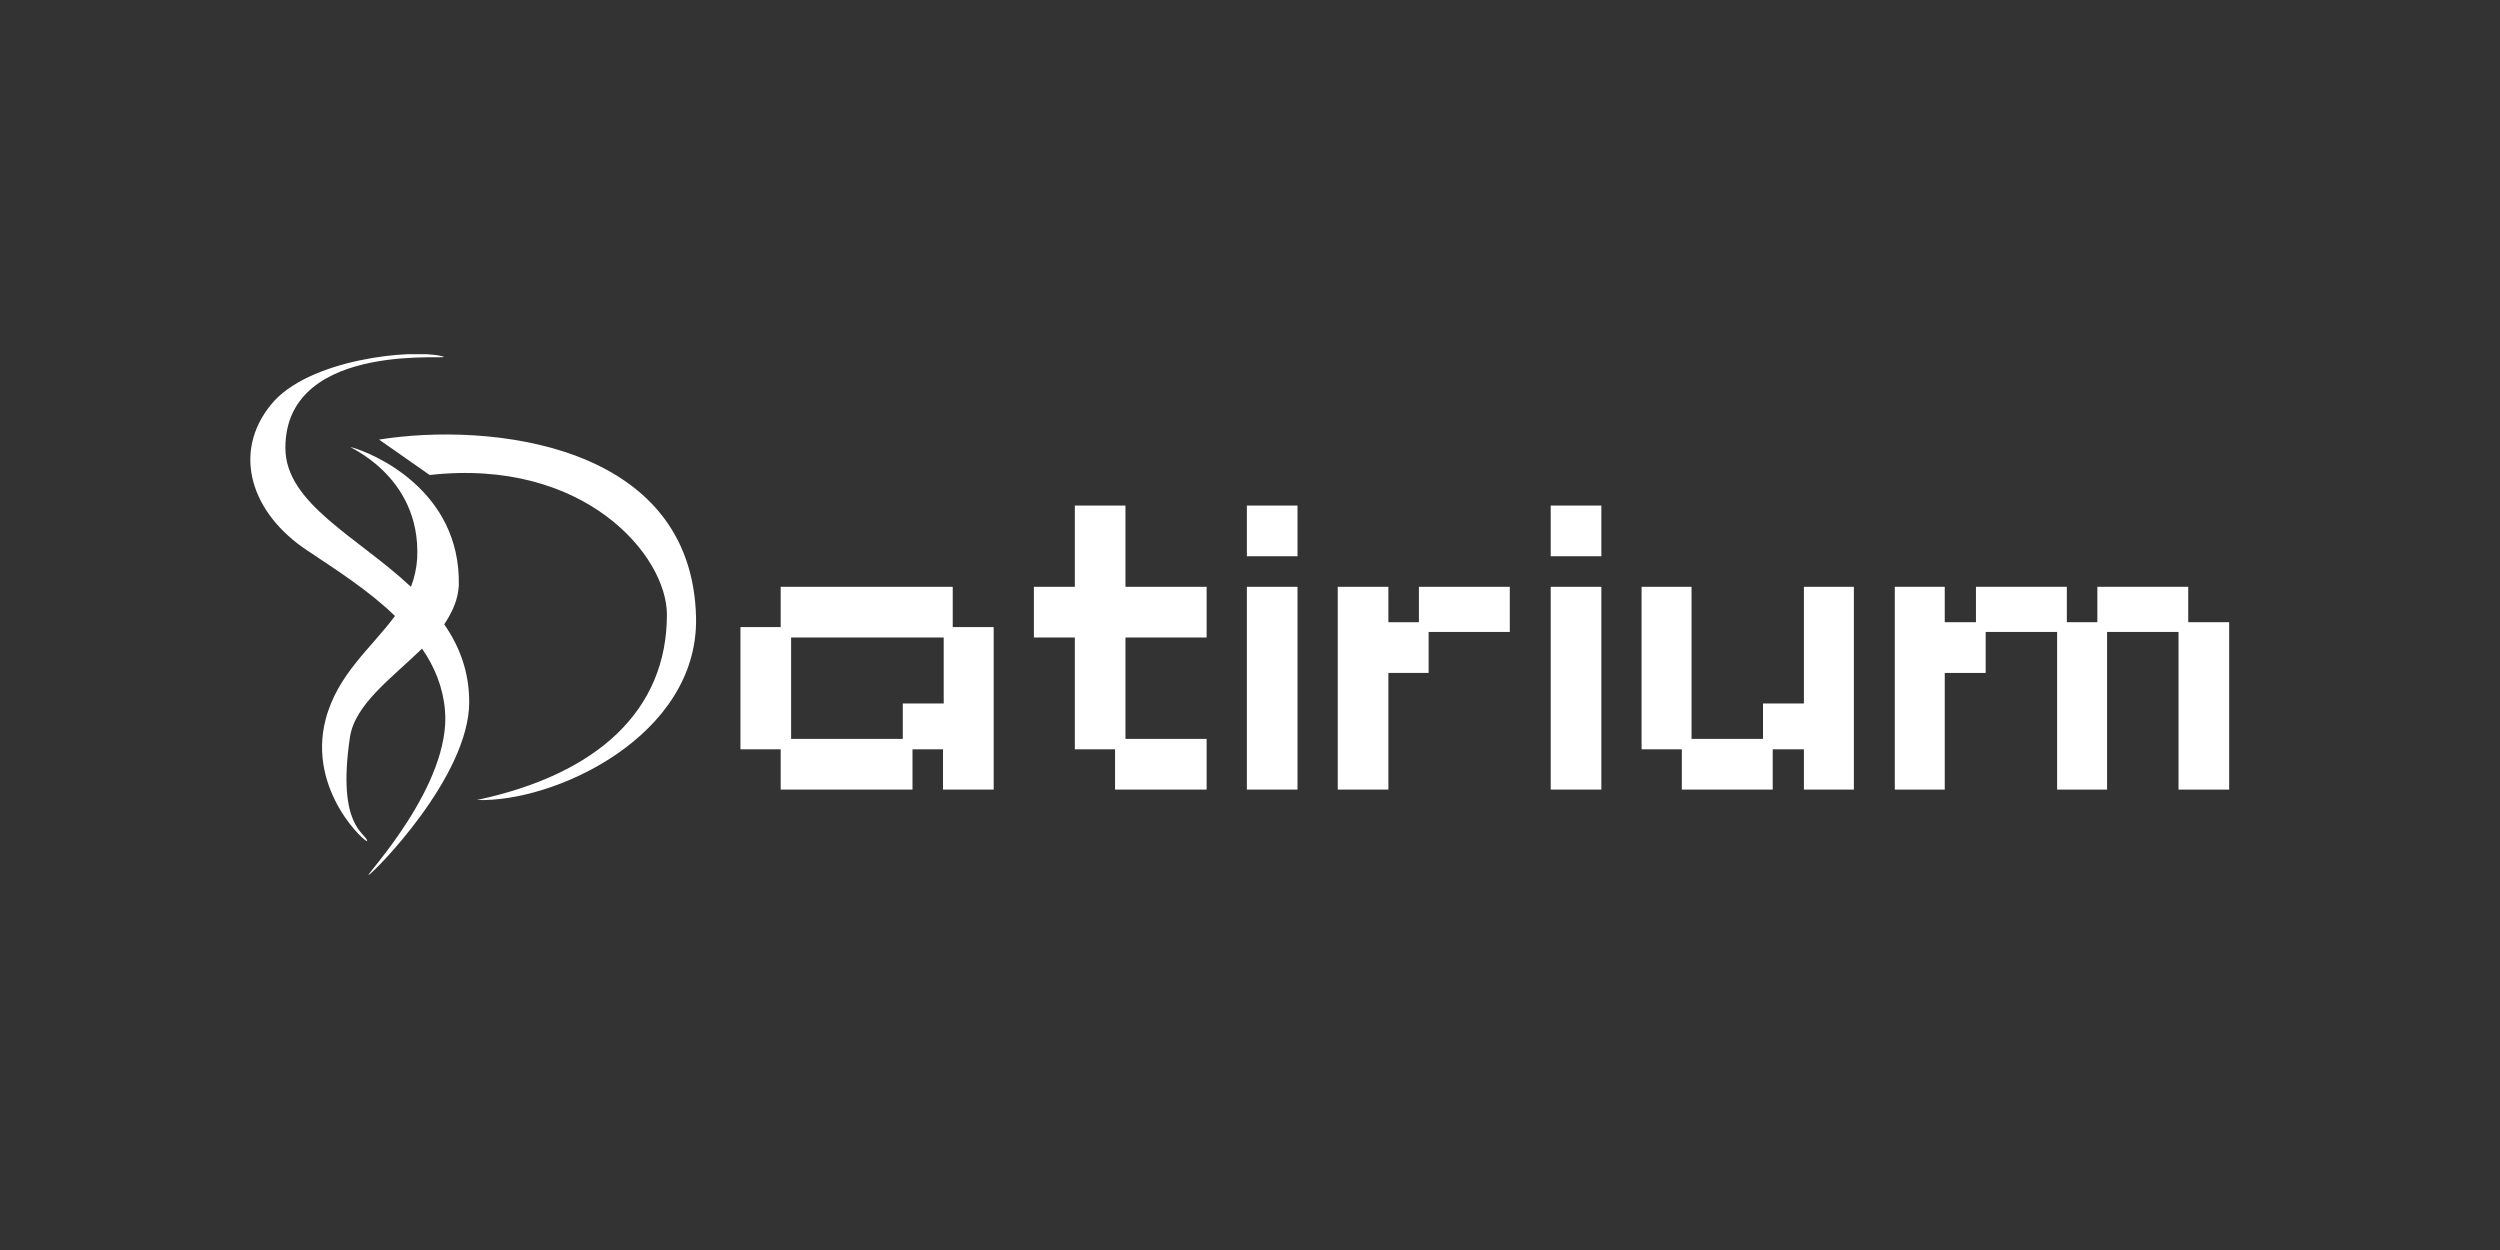 <svg width="120" height="60" viewBox="0 0 120 60" fill="none" xmlns="http://www.w3.org/2000/svg">
<rect x="0" y="0" width="120" height="60" fill="#333333" stroke="none"/>
<g clip-path="url(#clip0_997_1071)">
<path fill-rule="evenodd" clip-rule="evenodd" d="M45.764 28.167H37.473V30.1H35.542V35.967H37.473V37.9H43.8V35.967H45.265V37.9H47.696V30.1H45.731V28.167H45.764ZM45.265 33.767H43.334V35.467H37.973V30.6H45.298V33.767H45.265Z" fill="white"/>
<path fill-rule="evenodd" clip-rule="evenodd" d="M54.022 24.267H51.592V28.167H49.627V30.6H51.592V35.967H53.523V37.9H57.918V35.467H54.022V30.6H57.918V28.167H54.022V24.267Z" fill="white"/>
<path d="M62.28 24.267H59.85V26.7H62.28V24.267Z" fill="white"/>
<path d="M62.28 28.167H59.85V37.9H62.28V28.167Z" fill="white"/>
<path fill-rule="evenodd" clip-rule="evenodd" d="M68.108 29.867H66.642V28.167H64.212V37.9H66.642V32.3H68.574V30.333H72.47V28.167H68.108V29.867Z" fill="white"/>
<path d="M76.865 24.267H74.434V26.7H76.865V24.267Z" fill="white"/>
<path d="M76.865 28.167H74.434V37.9H76.865V28.167Z" fill="white"/>
<path fill-rule="evenodd" clip-rule="evenodd" d="M86.588 33.767H84.624V35.467H81.194V28.167H78.796V35.967H80.728V37.9H85.09V35.967H86.588V37.9H88.986V28.167H86.588V33.767Z" fill="white"/>
<path fill-rule="evenodd" clip-rule="evenodd" d="M105.035 28.167H100.673V29.867H99.208V28.167H94.846V29.867H93.348V28.167H90.95V37.9H93.348V32.3H95.312V30.333H98.742V37.9H101.14V30.333H104.569V37.9H107V29.867H105.035V28.167Z" fill="white"/>
<path fill-rule="evenodd" clip-rule="evenodd" d="M18.194 21.1L20.624 22.8C28.05 21.967 32.012 26.667 32.012 29.5C32.012 34.1 28.682 37.167 22.889 38.4C26.618 38.533 33.511 35.333 33.411 29.667C33.244 21.2 23.388 20.267 18.194 21.1Z" fill="white"/>
<path fill-rule="evenodd" clip-rule="evenodd" d="M22.023 28.1C22.123 23.5 17.86 21.733 16.862 21.467C16.462 21.367 20.225 22.733 20.025 26.8C19.992 27.3 19.892 27.733 19.725 28.167C17.161 25.767 13.698 24.167 13.698 21.5C13.698 16.167 22.223 17.367 21.224 17.1C19.792 16.733 14.764 17.233 12.999 19.433C11.134 21.733 12.033 24.633 14.764 26.433C16.162 27.367 17.727 28.367 18.959 29.567C17.827 31.1 16.196 32.367 15.63 34.533C14.73 38 17.661 40.567 17.627 40.367C17.561 39.967 16.162 39.7 16.795 35.4C17.028 33.8 18.826 32.533 20.258 31.133C20.857 32 21.257 32.967 21.357 34.067C21.69 37.667 17.494 42.067 17.694 42C17.894 41.933 22.522 37.3 22.522 33.7C22.522 32.233 22.056 31.033 21.323 29.967C21.723 29.367 21.989 28.767 22.023 28.1Z" fill="white"/>
</g>
<defs>
<clipPath id="clip0_997_1071">
<rect width="95" height="25" fill="white" transform="translate(12 17)"/>
</clipPath>
</defs>
</svg>
